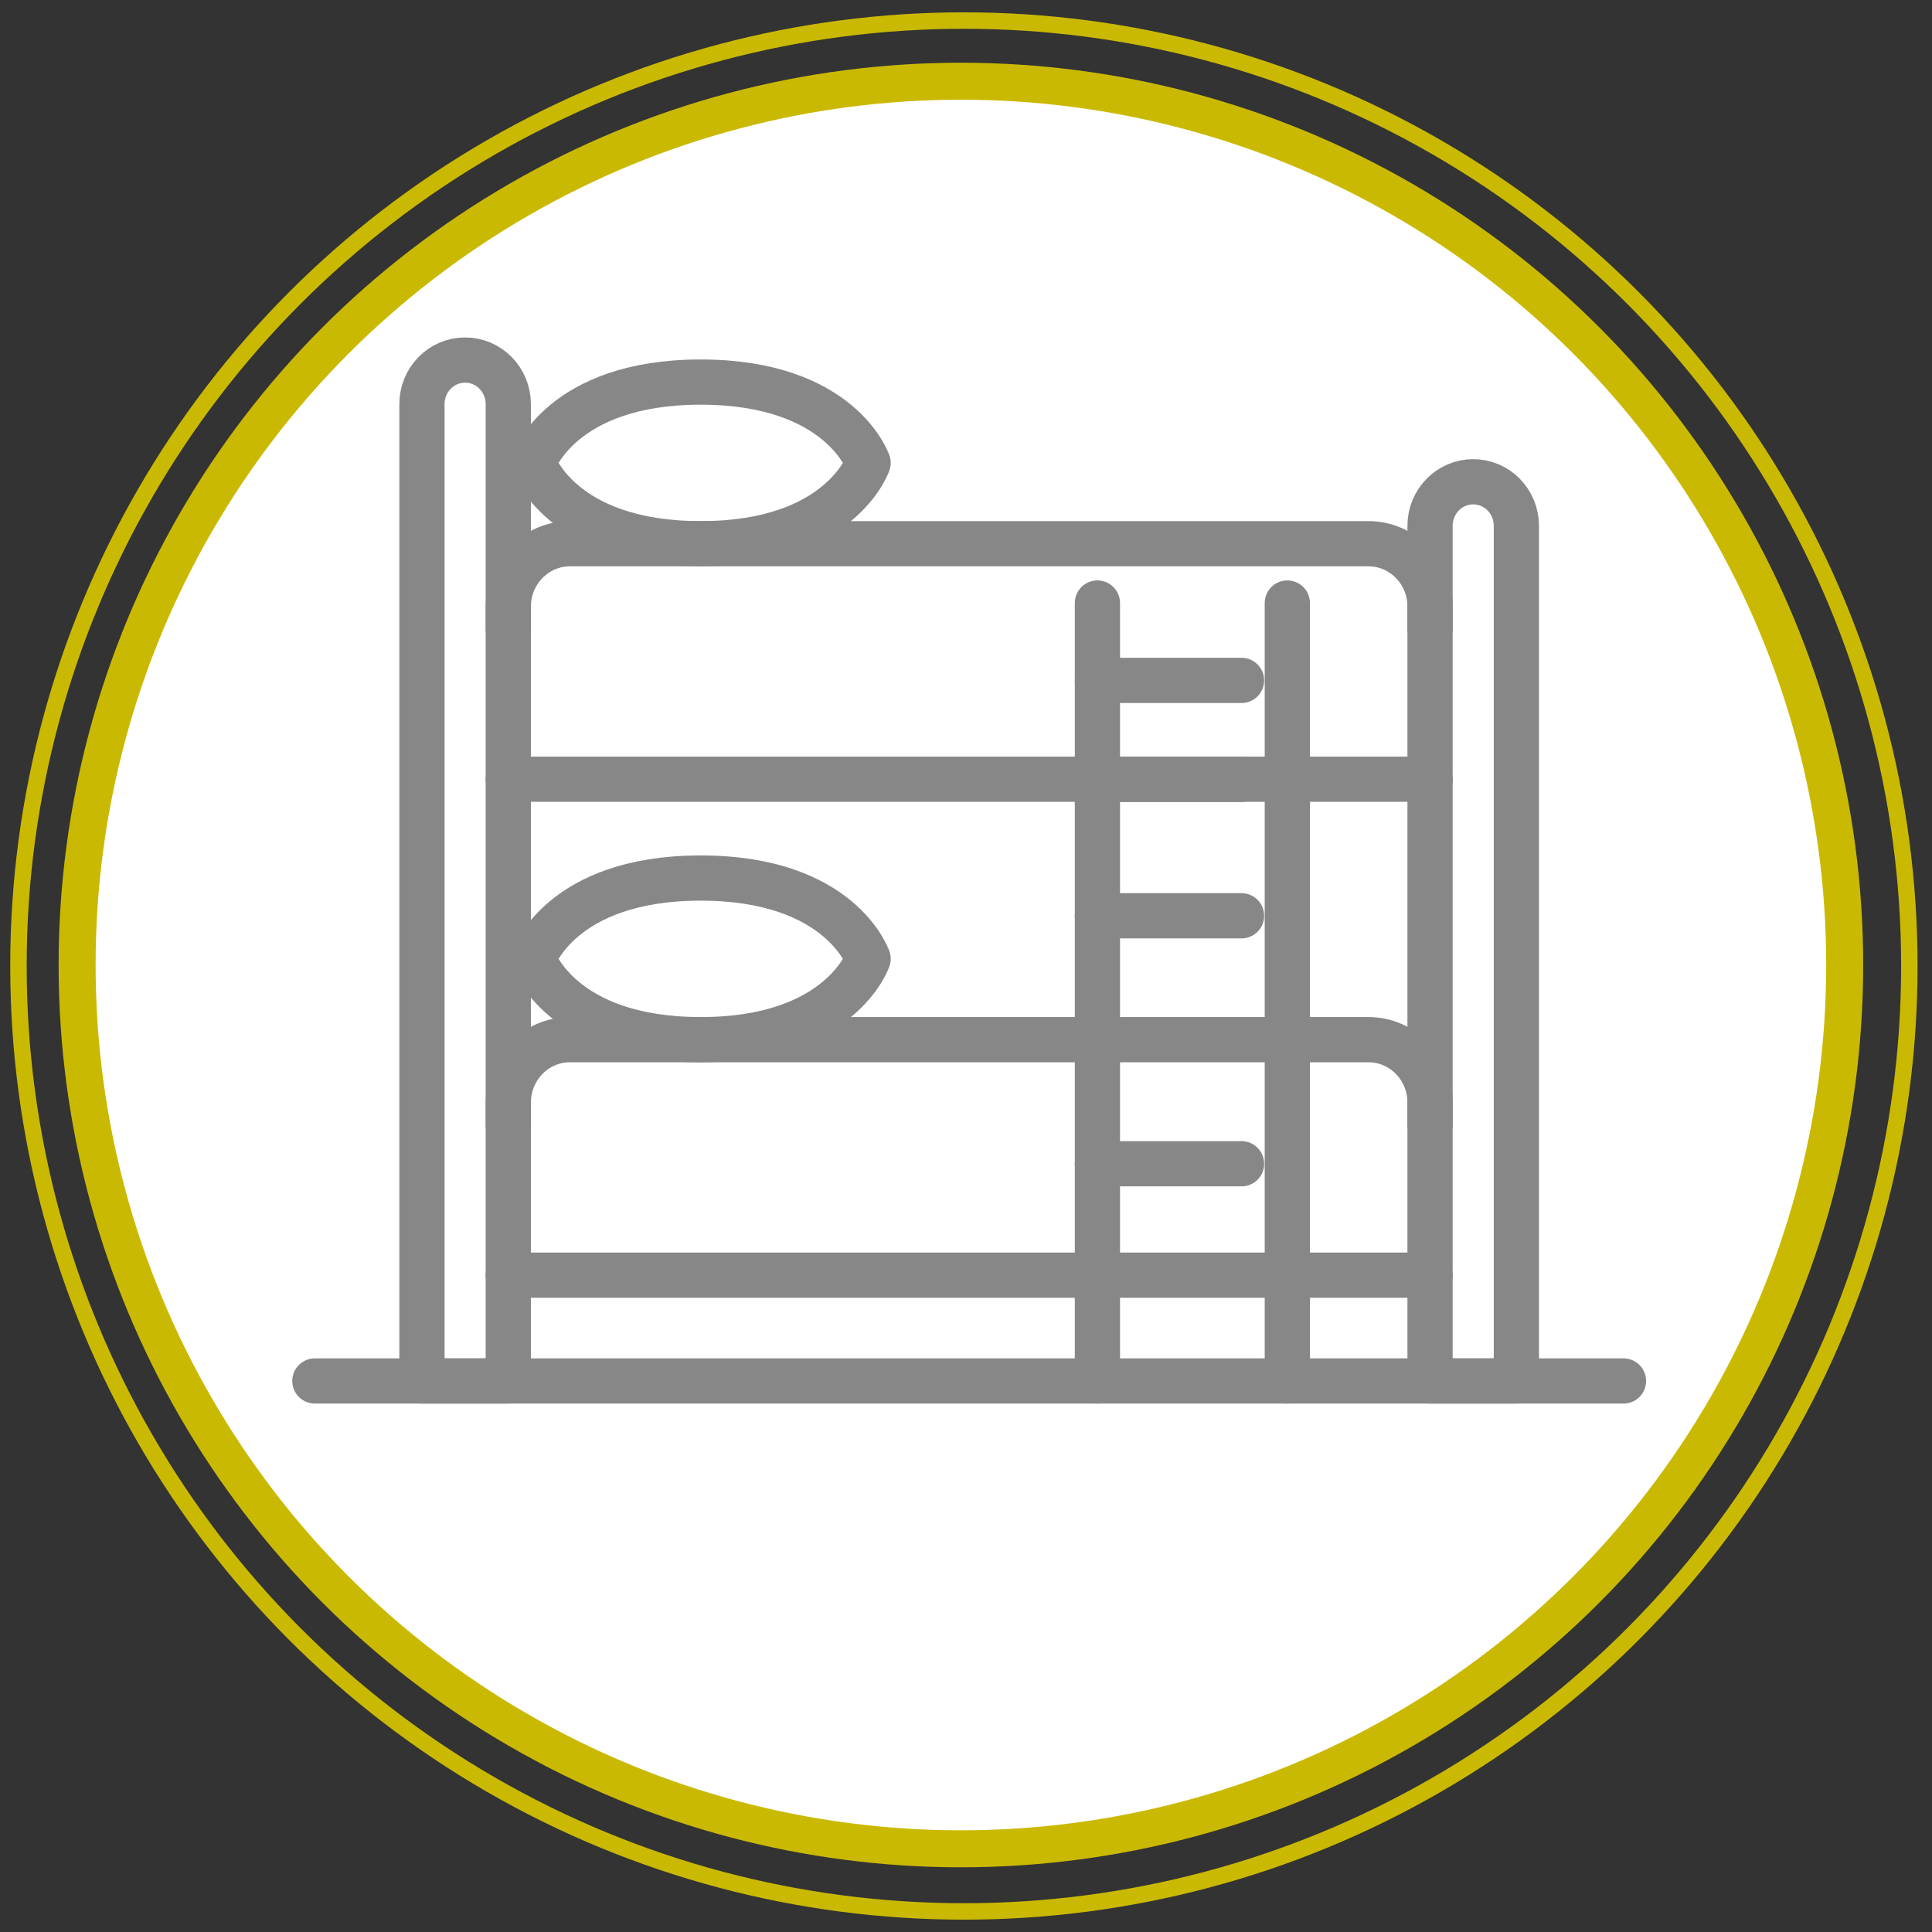 <?xml version="1.0" encoding="UTF-8"?>
<svg id="Ebene_1" data-name="Ebene 1" xmlns="http://www.w3.org/2000/svg" viewBox="0 0 470 470">
  <rect x="0" y="0" width="470" height="470" fill="#333333" stroke="none"/>
  <defs>
    <style>
      .cls-1 {
        stroke: #878787;
        stroke-linecap: round;
        stroke-linejoin: round;
        stroke-width: 11px;
      }

      .cls-1, .cls-2, .cls-3 {
        fill: none;
      }

      .cls-2 {
        stroke-width: 4px;
      }

      .cls-2, .cls-3 {
        stroke: #cab903;
      }

      .cls-2, .cls-3, .cls-4 {
        stroke-miterlimit: 10;
      }

      .cls-3 {
        stroke-width: 9px;
      }

      .cls-4 {
        fill: #fff;
        stroke: #fff;
        stroke-width: 6px;
      }
    </style>
  </defs>
  <circle class="cls-4" cx="233.87" cy="235.22" r="209.37"/>
  <circle class="cls-3" cx="233.76" cy="234.76" r="215"/>
  <circle class="cls-2" cx="234.49" cy="235" r="230"/>
  <g>
    <path class="cls-1" d="M129.76,233.26s6.61,19.66,40.71,19.66,40.71-19.66,40.71-19.66c0,0-6.61-19.66-40.71-19.66s-40.71,19.66-40.71,19.66Z"/>
    <line class="cls-1" x1="123.65" y1="310.21" x2="347.89" y2="310.21"/>
    <path class="cls-1" d="M347.89,273.6v-5.39c0-8.45-6.72-15.29-15-15.29h-194.23c-8.28,0-15,6.85-15,15.29v5.39"/>
    <g>
      <path class="cls-1" d="M347.89,297.96v37.99h21V127.91c0-5.91-4.7-10.71-10.5-10.71s-10.5,4.79-10.5,10.71v170.05"/>
      <path class="cls-1" d="M123.65,98.3c0-5.91-4.7-10.71-10.5-10.71s-10.5,4.79-10.5,10.71v237.65h21V98.3Z"/>
    </g>
    <line class="cls-1" x1="76.6" y1="335.95" x2="394.95" y2="335.95"/>
    <line class="cls-1" x1="266.97" y1="165.52" x2="302.03" y2="165.52"/>
    <line class="cls-1" x1="266.97" y1="189.56" x2="302.03" y2="189.56"/>
    <line class="cls-1" x1="266.97" y1="222.78" x2="302.03" y2="222.78"/>
    <line class="cls-1" x1="266.97" y1="283.11" x2="302.03" y2="283.11"/>
    <line class="cls-1" x1="266.97" y1="189.56" x2="302.03" y2="189.56"/>
    <path class="cls-1" d="M129.76,112.61s6.61,19.66,40.71,19.66,40.71-19.66,40.71-19.66c0,0-6.61-19.66-40.71-19.66s-40.71,19.66-40.71,19.66Z"/>
    <line class="cls-1" x1="123.65" y1="189.56" x2="347.89" y2="189.56"/>
    <path class="cls-1" d="M347.89,152.95v-5.39c0-8.45-6.72-15.29-15-15.29h-194.23c-8.28,0-15,6.85-15,15.29v5.39"/>
    <line class="cls-1" x1="266.97" y1="146.7" x2="266.97" y2="335.95"/>
    <line class="cls-1" x1="313.17" y1="146.7" x2="313.17" y2="335.95"/>
  </g>
</svg>